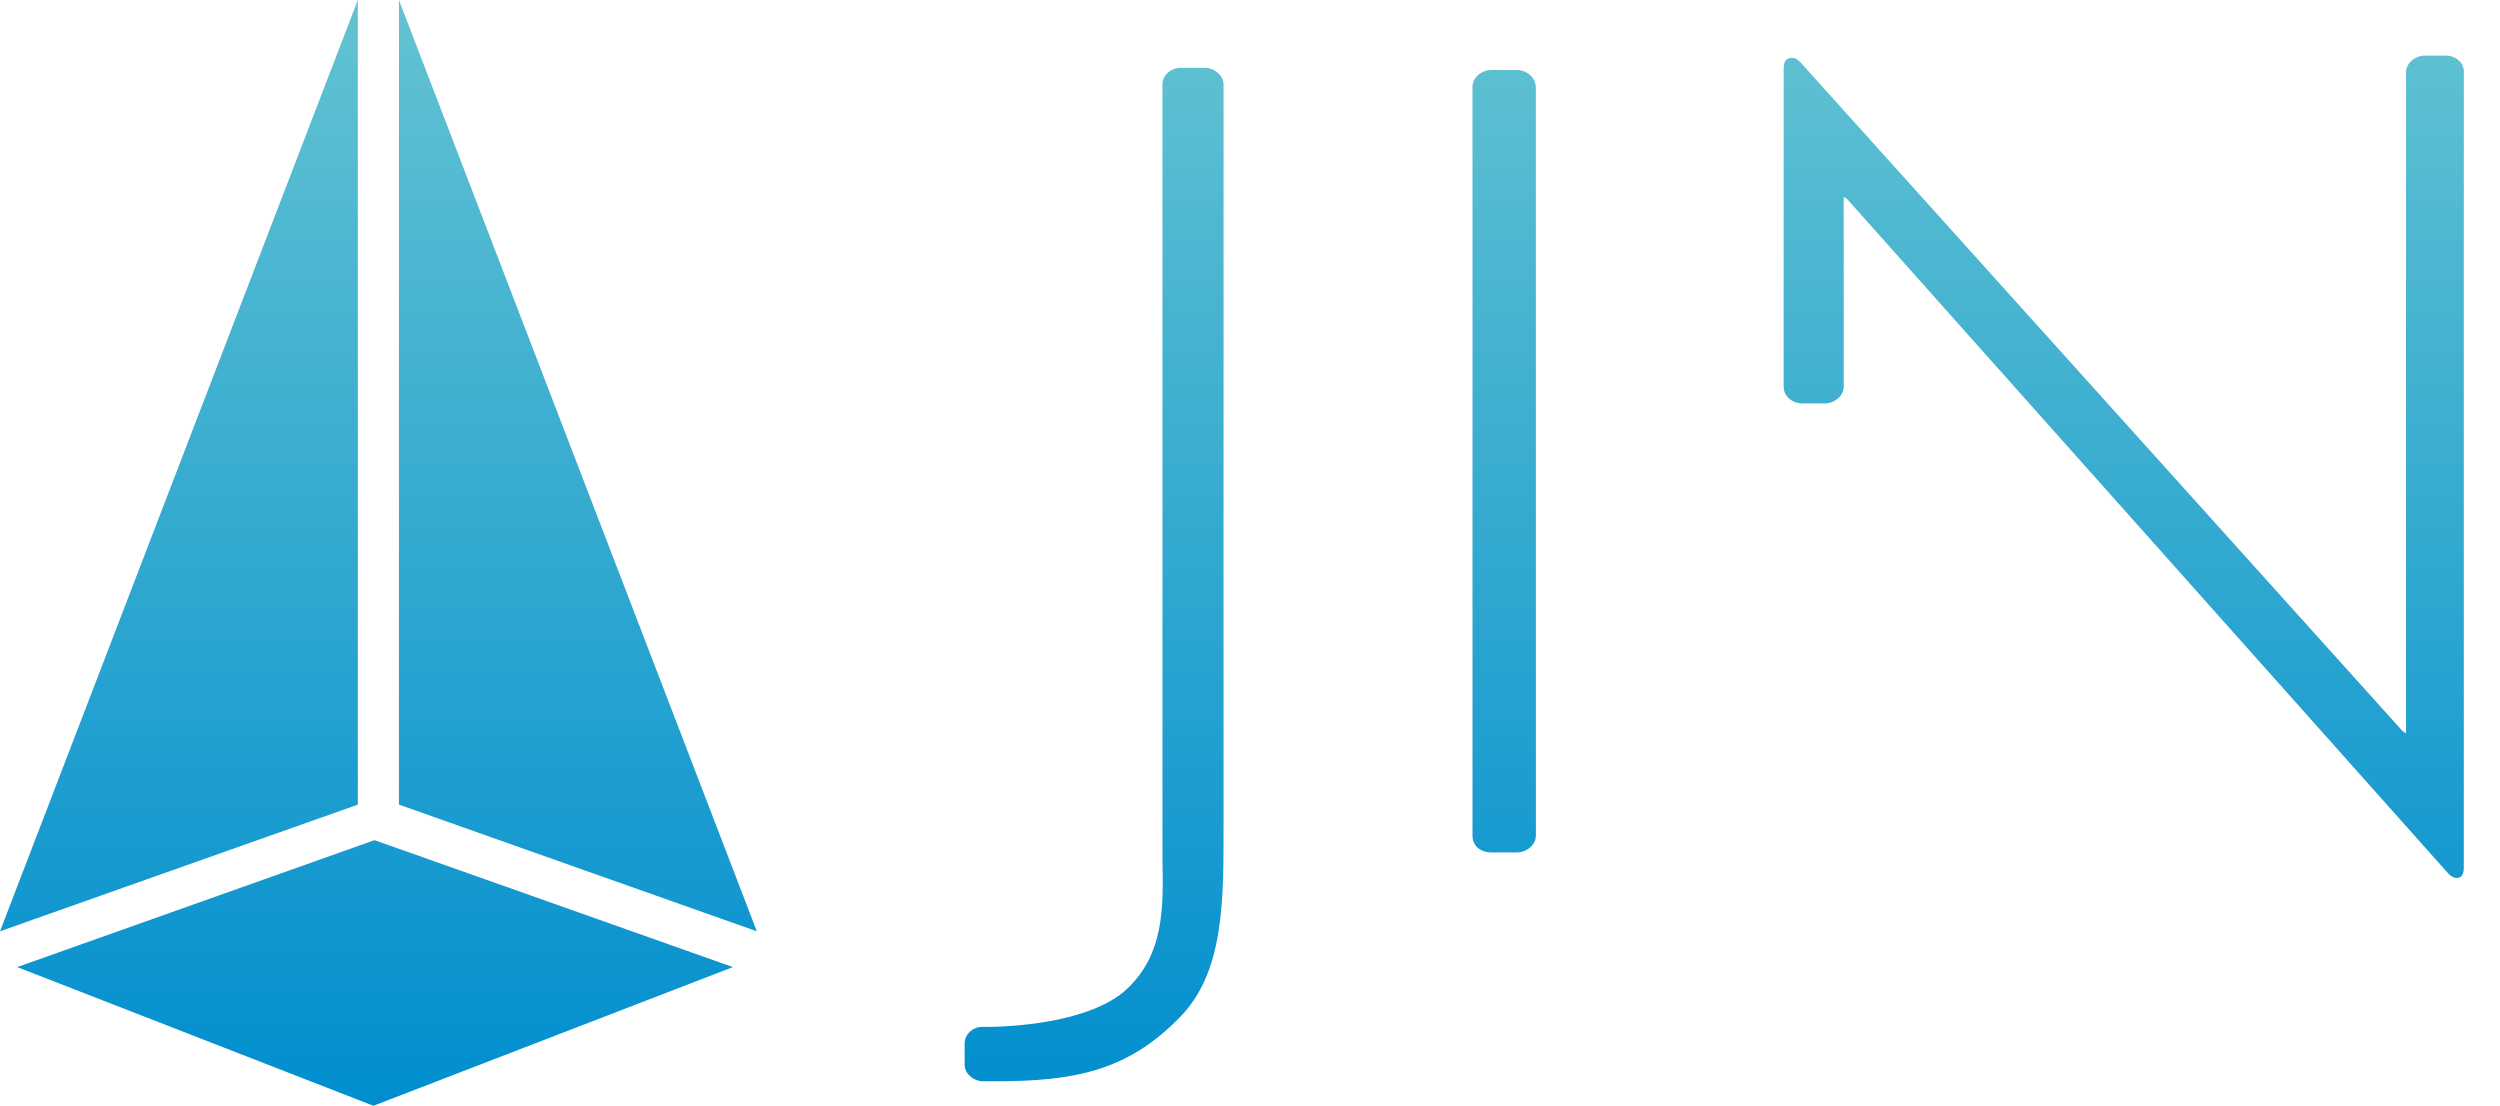 <svg width="52" height="23" viewBox="0 0 52 23" fill="none" xmlns="http://www.w3.org/2000/svg">
<path d="M8.298 16.736L15.742 19.371L8.298 0V16.736ZM7.443 0L0 19.371L7.443 16.736V0ZM0.37 20.111L7.79 17.475L15.233 20.111H0.37ZM0.347 20.111L7.767 23L15.256 20.111H0.347ZM31.553 1.456H31.021C30.813 1.456 30.628 1.618 30.628 1.803V17.383C30.628 17.591 30.79 17.73 31.021 17.73H31.553C31.761 17.73 31.946 17.568 31.946 17.383V1.826C31.946 1.618 31.761 1.456 31.553 1.456ZM50.877 1.156H50.438C50.23 1.156 50.045 1.318 50.045 1.503V15.187C50.045 15.233 50.045 15.256 50.045 15.256C50.045 15.256 50.022 15.233 49.976 15.21L37.447 1.294C37.378 1.225 37.332 1.202 37.262 1.202C37.216 1.202 37.1 1.225 37.1 1.41V8.044C37.1 8.229 37.262 8.391 37.493 8.391H37.956C38.164 8.391 38.349 8.229 38.349 8.044V4.161C38.349 4.115 38.349 4.091 38.349 4.091C38.349 4.091 38.372 4.115 38.418 4.138L50.924 18.169C50.993 18.238 51.039 18.261 51.108 18.261C51.155 18.261 51.247 18.238 51.247 18.053V1.526C51.27 1.318 51.085 1.156 50.877 1.156ZM25.45 17.105C25.45 18.724 25.473 20.226 24.526 21.174C23.439 22.283 22.33 22.491 20.688 22.491H20.457C20.249 22.491 20.064 22.33 20.064 22.145V21.706C20.064 21.521 20.226 21.359 20.434 21.359C20.457 21.359 20.48 21.359 20.527 21.359C20.873 21.359 22.676 21.313 23.462 20.55C24.202 19.833 24.202 18.909 24.179 17.868C24.179 17.706 24.179 17.545 24.179 17.36V1.757C24.179 1.572 24.341 1.41 24.572 1.41H25.057C25.265 1.41 25.45 1.572 25.45 1.757V16.551C25.45 16.736 25.45 16.921 25.45 17.105Z" fill="url(#paint0_linear)"/>
<defs>
<linearGradient id="paint0_linear" x1="25.625" y1="0" x2="25.625" y2="23" gradientUnits="userSpaceOnUse">
<stop stop-color="#63C3D1"/>
<stop offset="1" stop-color="#008ECF"/>
</linearGradient>
</defs>
</svg>
